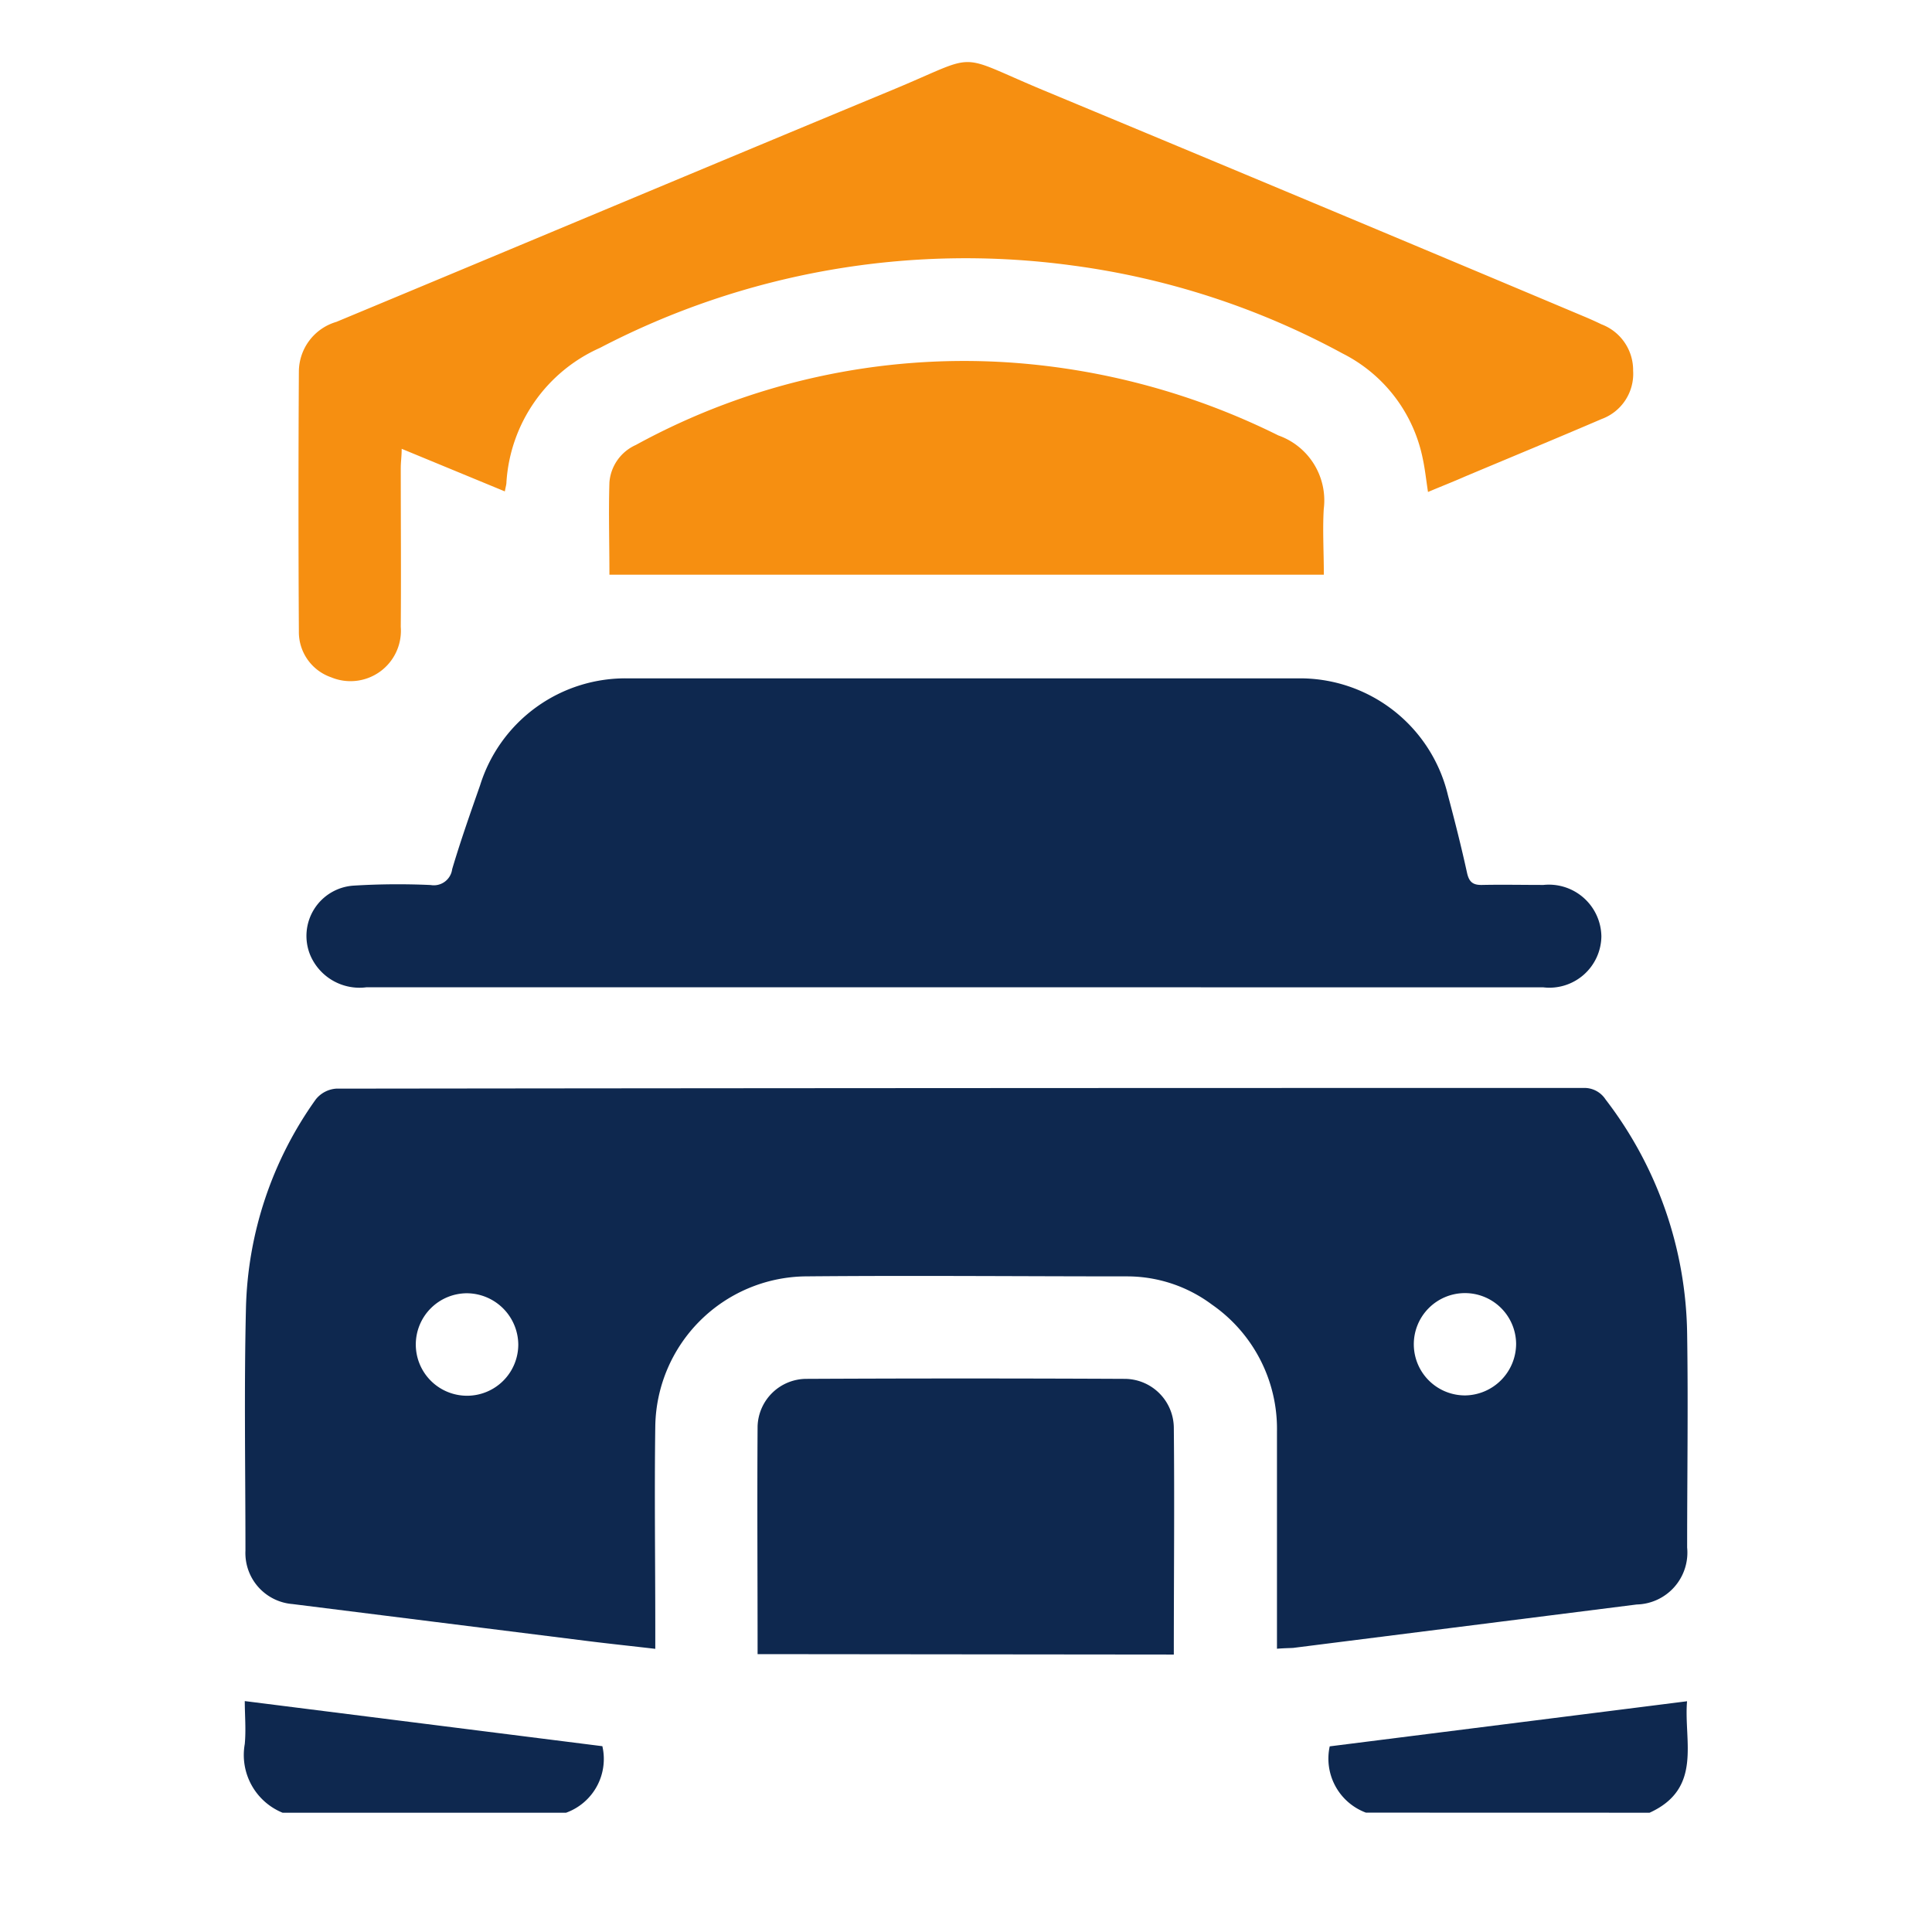 <svg xmlns="http://www.w3.org/2000/svg" width="23" height="23" viewBox="0 0 23 23"><defs><style>.a{fill:none;}.b{fill:#0e284f;}.c{fill:#f68f11;}</style></defs><g transform="translate(164 -1600)"><rect class="a" width="23" height="23" transform="translate(-164 1600)"/><g transform="translate(-616.655 1445.864)"><path class="b" d="M456.019,339.409a.742.742,0,0,1-.45-.818c.016-.172,0-.347,0-.511l4.257.537a.68.68,0,0,1-.432.792Z" transform="translate(0 -163.693)"/><path class="b" d="M577.217,339.424a.686.686,0,0,1-.431-.789l4.254-.537c-.041.473.189,1.038-.446,1.327Z" transform="translate(-108.301 -163.709)"/><path class="b" d="M467.878,276.207c0-.878,0-1.731,0-2.584a1.8,1.8,0,0,0-.774-1.513,1.689,1.689,0,0,0-1.005-.336c-1.281,0-2.562-.012-3.843,0a1.812,1.812,0,0,0-1.779,1.784c-.011.8,0,1.6,0,2.4v.25c-.274-.032-.532-.059-.79-.091l-3.527-.442a.609.609,0,0,1-.562-.635c0-.962-.017-1.925.006-2.887a4.453,4.453,0,0,1,.832-2.487.342.342,0,0,1,.242-.127q7.422-.009,14.844-.008a.3.3,0,0,1,.268.137,4.675,4.675,0,0,1,.971,2.792c.013.847,0,1.695,0,2.542a.618.618,0,0,1-.6.678l-4.091.517C468.011,276.2,467.957,276.2,467.878,276.207Zm-9.639-4.232a.61.61,0,1,0,.607.607A.616.616,0,0,0,458.239,271.975Zm12.486.6a.609.609,0,1,0-.6.616A.616.616,0,0,0,470.725,272.579Z" transform="translate(-0.021 -102.443)"/><path class="b" d="M470.227,227.381h-6.995a.637.637,0,0,1-.673-.386.6.6,0,0,1,.521-.824,8.563,8.563,0,0,1,.914-.007.22.22,0,0,0,.256-.189c.1-.337.217-.669.333-1a1.812,1.812,0,0,1,1.77-1.271q3.975,0,7.951,0a1.81,1.81,0,0,1,1.8,1.39c.082.307.16.616.228.926.024.108.07.145.177.143.244-.005.488,0,.732,0a.625.625,0,0,1,.69.612.619.619,0,0,1-.692.607Q473.735,227.382,470.227,227.381Z" transform="translate(-6.212 -61.492)"/><path class="c" d="M475,159.993c-.023-.15-.036-.277-.063-.4a1.8,1.8,0,0,0-.954-1.249,9.3,9.3,0,0,0-3.227-1.049,9.415,9.415,0,0,0-5.615.983,1.88,1.88,0,0,0-1.112,1.6c0,.026-.009.052-.019.108l-1.228-.507c0,.087-.011.157-.011.228,0,.631.005,1.261,0,1.892a.6.6,0,0,1-.829.6.57.57,0,0,1-.384-.549q-.009-1.546,0-3.091a.62.62,0,0,1,.446-.591c2.206-.918,4.408-1.844,6.614-2.759,1.071-.444.729-.447,1.8,0q3.215,1.337,6.424,2.688c.075.031.149.064.223.1a.583.583,0,0,1,.377.553.573.573,0,0,1-.374.574c-.541.232-1.085.457-1.628.685C475.3,159.871,475.153,159.928,475,159.993Z" transform="translate(-5.345)"/><path class="c" d="M504.856,190.784h-8.505c0-.374-.011-.739,0-1.1a.533.533,0,0,1,.315-.445,8.133,8.133,0,0,1,4.459-.981,8.48,8.48,0,0,1,3.19.868.82.82,0,0,1,.54.875C504.84,190.254,504.856,190.512,504.856,190.784Z" transform="translate(-36.441 -29.806)"/><path class="b" d="M512.935,305.3c0-.913-.006-1.813,0-2.713a.583.583,0,0,1,.585-.564q1.89-.009,3.781,0a.587.587,0,0,1,.589.582c.009.894,0,1.787,0,2.7Z" transform="translate(-51.261 -131.472)"/></g></g></svg>
